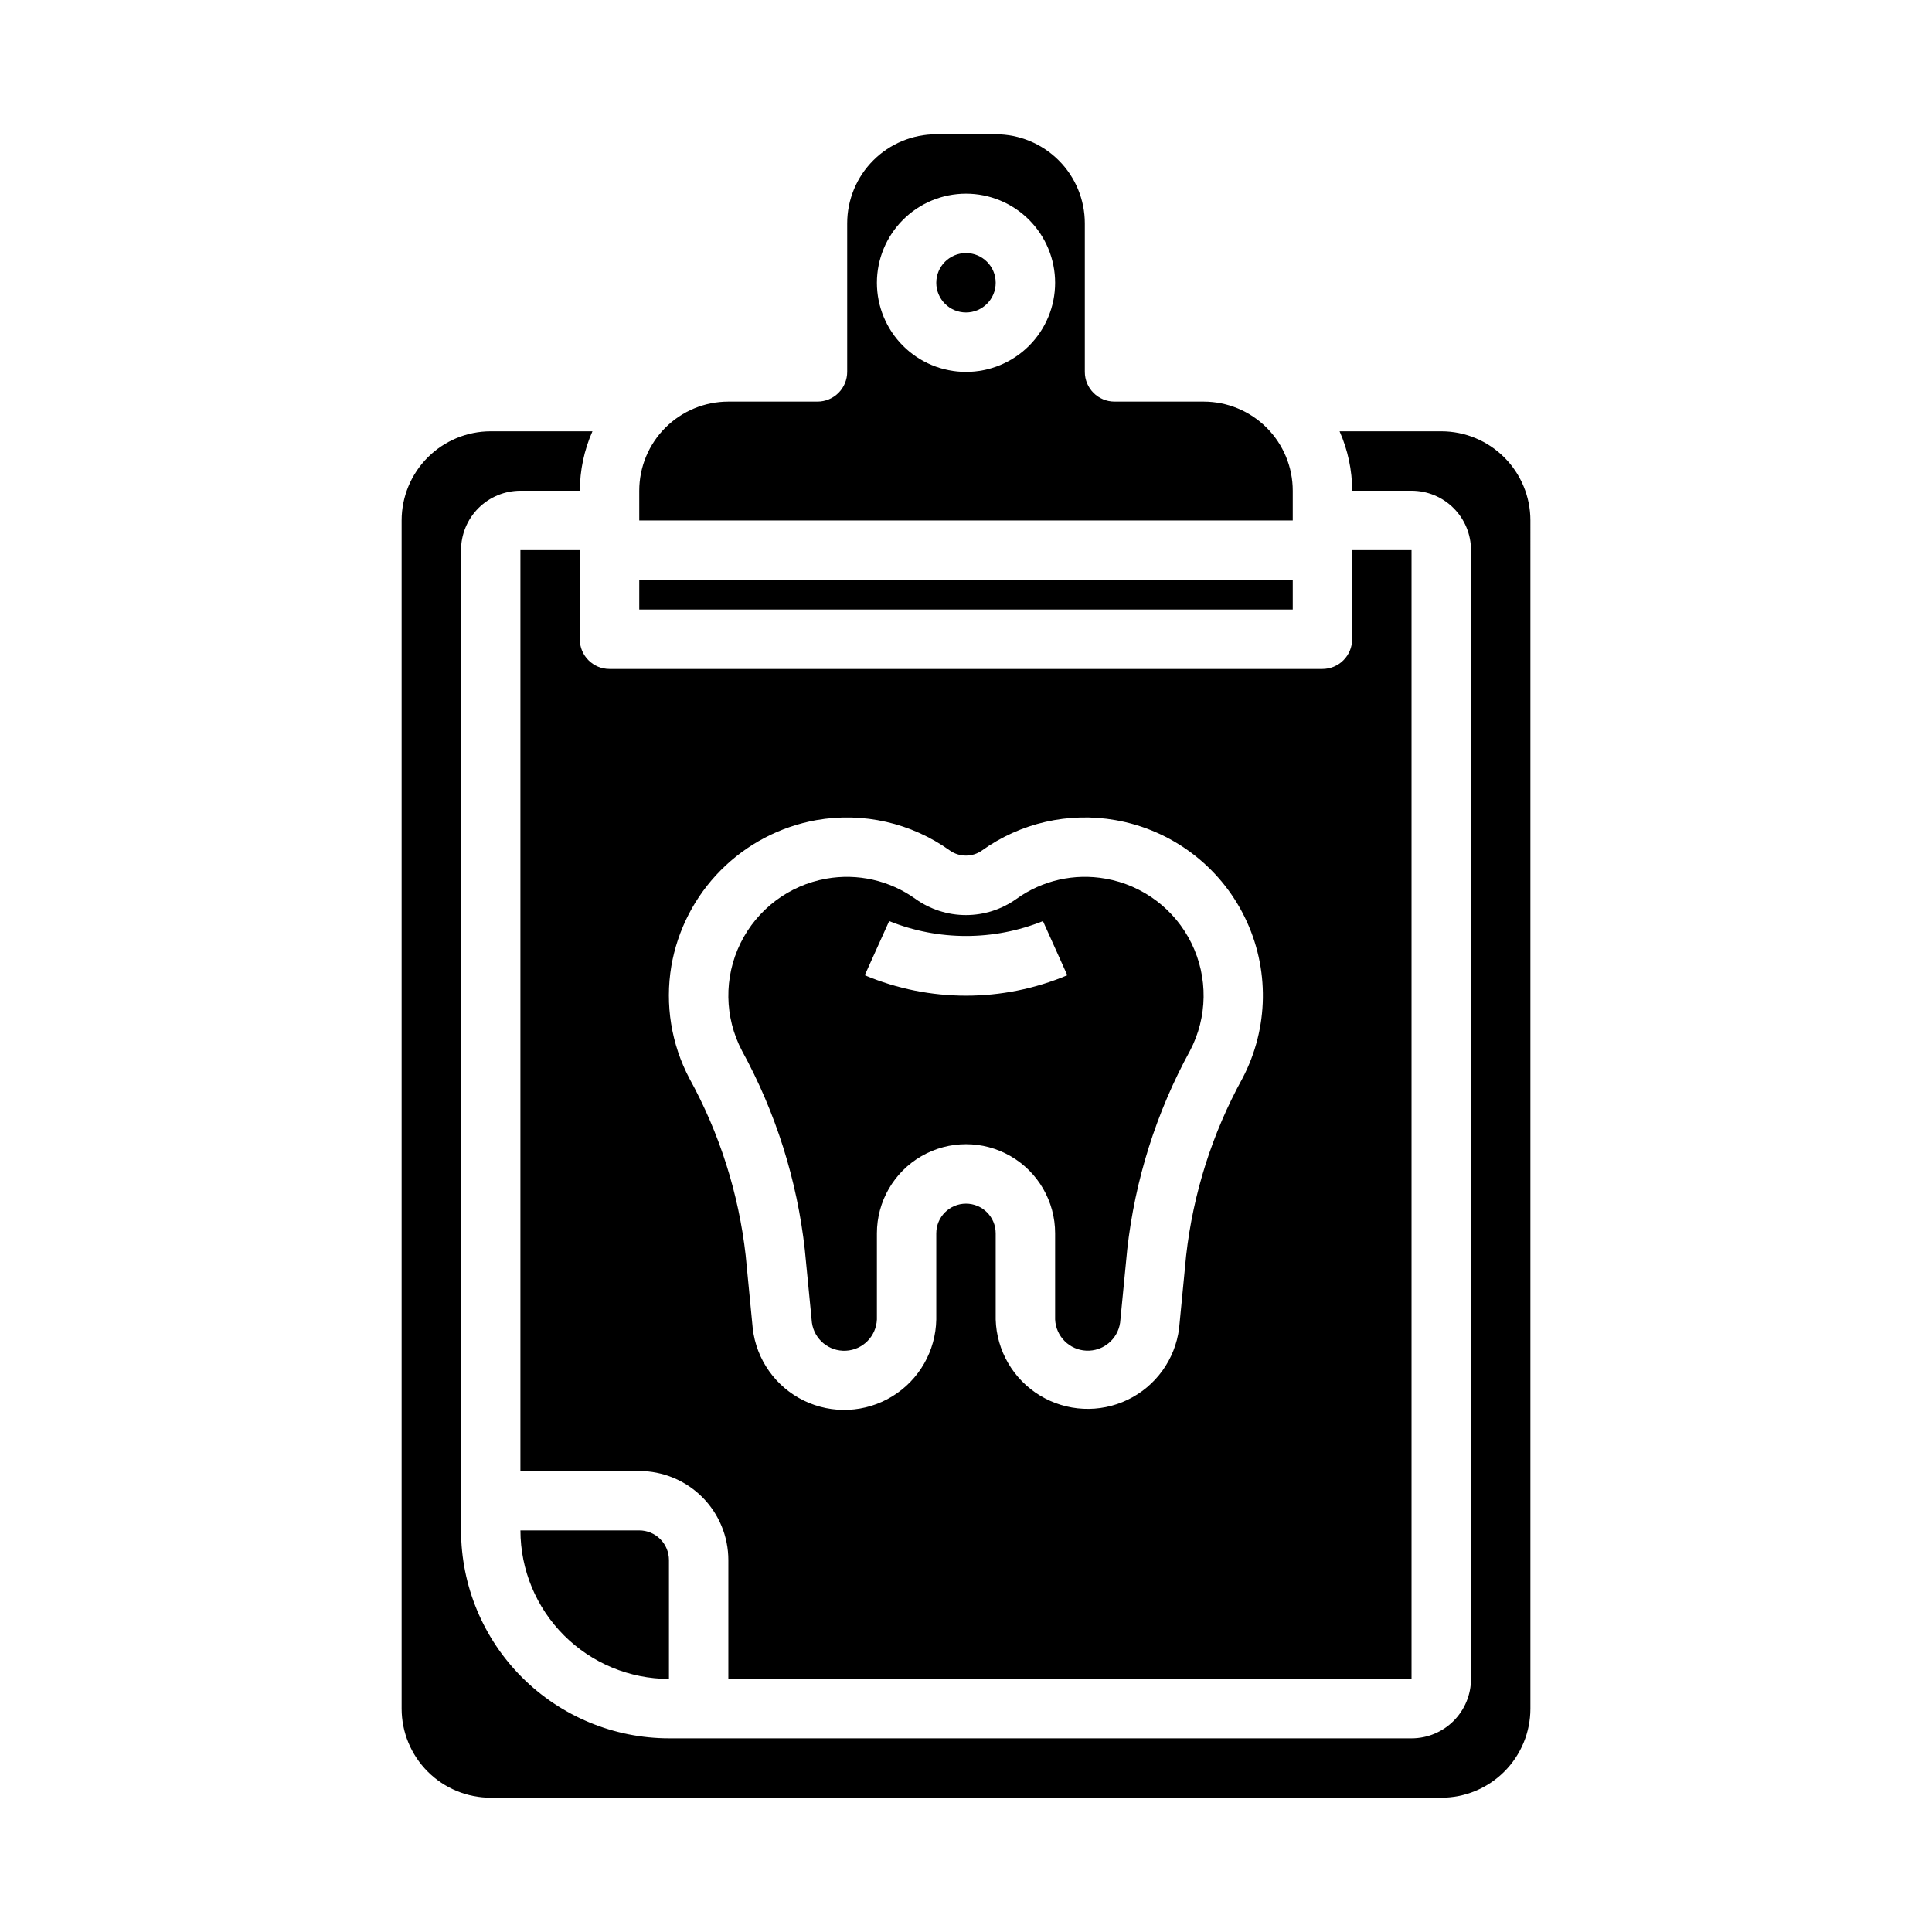<?xml version="1.0" encoding="UTF-8"?>
<!-- Uploaded to: ICON Repo, www.iconrepo.com, Generator: ICON Repo Mixer Tools -->
<svg fill="#000000" width="800px" height="800px" version="1.1" viewBox="144 144 512 512" xmlns="http://www.w3.org/2000/svg">
 <g>
  <path d="m313.41 297.66h173.18v7.871h-173.18z"/>
  <path d="m549.57 281.92c0-6.262-2.488-12.27-6.918-16.699-4.426-4.43-10.434-6.918-16.699-6.918h-26.953c2.195 4.961 3.332 10.32 3.34 15.746h15.742c4.176 0 8.18 1.656 11.133 4.609 2.953 2.953 4.613 6.957 4.613 11.133v299.14c0 4.176-1.66 8.18-4.613 11.133-2.953 2.953-6.957 4.613-11.133 4.613h-196.8c-14.609-0.016-28.613-5.828-38.945-16.16-10.332-10.328-16.141-24.336-16.156-38.945v-259.78c0-4.176 1.656-8.18 4.609-11.133s6.957-4.609 11.133-4.609h15.746c0.004-5.426 1.141-10.785 3.336-15.746h-26.953c-6.266 0-12.27 2.488-16.699 6.918-4.43 4.43-6.918 10.438-6.918 16.699v314.88c0 6.262 2.488 12.27 6.918 16.699 4.43 4.426 10.434 6.914 16.699 6.914h251.9c6.266 0 12.273-2.488 16.699-6.914 4.43-4.43 6.918-10.438 6.918-16.699z"/>
  <path d="m313.41 281.92h173.18v-7.871c0-6.266-2.488-12.27-6.918-16.699-4.426-4.43-10.434-6.918-16.695-6.918h-23.617c-4.348 0-7.871-3.523-7.871-7.871v-39.359c0-6.266-2.488-12.273-6.918-16.699-4.43-4.43-10.438-6.918-16.699-6.918h-15.746c-6.262 0-12.27 2.488-16.699 6.918-4.426 4.426-6.914 10.434-6.914 16.699v39.359c0 2.086-0.832 4.09-2.309 5.566s-3.477 2.305-5.566 2.305h-23.613c-6.266 0-12.27 2.488-16.699 6.918-4.43 4.43-6.918 10.434-6.918 16.699zm86.594-86.594c6.262 0 12.27 2.488 16.699 6.918 4.426 4.43 6.914 10.438 6.914 16.699 0 6.266-2.488 12.27-6.914 16.699-4.43 4.43-10.438 6.918-16.699 6.918-6.266 0-12.273-2.488-16.699-6.918-4.43-4.43-6.918-10.434-6.918-16.699 0-6.262 2.488-12.27 6.918-16.699 4.426-4.43 10.434-6.918 16.699-6.918z"/>
  <path d="m407.87 218.94c0 4.348-3.523 7.871-7.871 7.871s-7.875-3.523-7.875-7.871 3.527-7.871 7.875-7.871 7.871 3.523 7.871 7.871"/>
  <path d="m281.92 549.57c0.012 10.438 4.164 20.441 11.543 27.82 7.379 7.379 17.383 11.527 27.816 11.539v-31.488c0-2.086-0.828-4.09-2.305-5.566-1.477-1.477-3.481-2.305-5.566-2.305z"/>
  <path d="m357.29 475.25 1.875 19.277v0.004c0.629 4.43 4.531 7.648 9 7.426 4.469-0.223 8.035-3.816 8.223-8.285v-22.828c0-8.438 4.5-16.234 11.809-20.453 7.305-4.219 16.309-4.219 23.613 0 7.309 4.219 11.809 12.016 11.809 20.453v22.828c0.199 4.469 3.766 8.051 8.234 8.266 4.465 0.215 8.363-3.004 8.992-7.43l1.875-19.277-0.004-0.004c2.051-18.512 7.707-36.445 16.652-52.781 4.664-8.883 4.809-19.461 0.387-28.469-4.418-9.012-12.871-15.371-22.754-17.117-8.27-1.484-16.789 0.445-23.613 5.344-3.91 2.801-8.598 4.305-13.402 4.305-4.809 0-9.496-1.504-13.402-4.305-6.832-4.891-15.348-6.82-23.617-5.344-9.883 1.754-18.332 8.121-22.746 17.133-4.414 9.016-4.262 19.594 0.414 28.477 8.945 16.336 14.605 34.27 16.656 52.781zm22.348-87.152v0.004c13.074 5.262 27.68 5.262 40.754 0l6.453 14.352 0.004-0.004c-17.168 7.223-36.516 7.223-53.68 0z"/>
  <path d="m297.66 313.41v-23.617h-15.746v244.04h31.488c6.262 0 12.27 2.488 16.699 6.914 4.43 4.43 6.918 10.438 6.918 16.699v31.488h181.05v-299.14h-15.742v23.617c0 2.086-0.832 4.09-2.309 5.566-1.473 1.477-3.477 2.305-5.566 2.305h-188.93c-4.348 0-7.871-3.523-7.871-7.871zm24.246 86.664h-0.004c1.648-9.621 6.219-18.5 13.094-25.434 6.875-6.93 15.715-11.57 25.324-13.297 12.41-2.184 25.18 0.727 35.422 8.066 2.543 1.781 5.922 1.781 8.465 0 10.238-7.348 23.012-10.258 35.422-8.066 14.859 2.602 27.578 12.152 34.223 25.695 6.648 13.543 6.418 29.445-0.617 42.789-7.981 14.52-13.043 30.461-14.898 46.926l-1.867 19.285v0.004c-1.043 8.199-6.164 15.316-13.613 18.906-7.449 3.59-16.207 3.164-23.273-1.129-7.066-4.297-11.473-11.875-11.715-20.141v-22.828c0-4.348-3.523-7.871-7.871-7.871s-7.875 3.523-7.875 7.871v22.828c-0.148 8.332-4.539 16.012-11.645 20.363-7.106 4.356-15.938 4.785-23.434 1.141-7.492-3.648-12.605-10.863-13.562-19.141l-1.867-19.277 0.004-0.004c-1.855-16.465-6.918-32.406-14.902-46.926-4.82-9.125-6.512-19.582-4.812-29.762z"/>
 </g>
</svg>